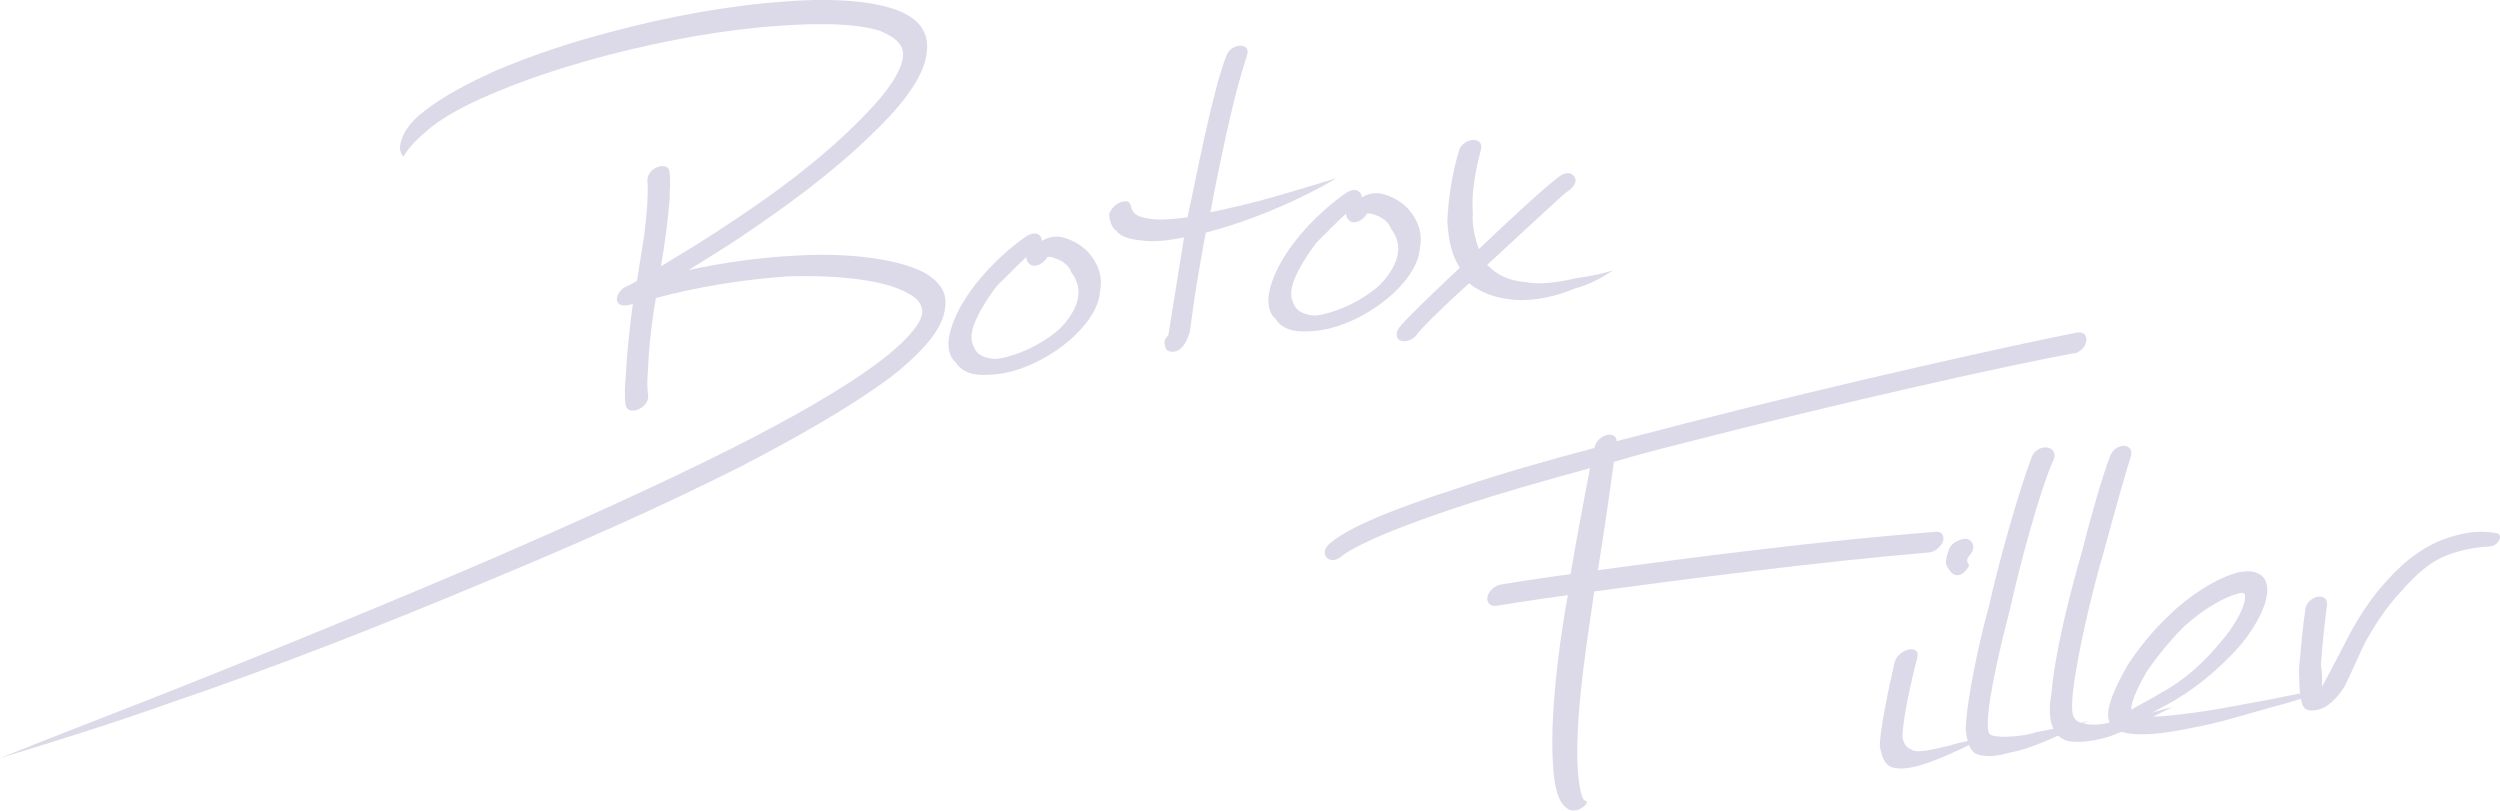 <?xml version="1.0" encoding="UTF-8"?><svg id="_レイヤー_2" xmlns="http://www.w3.org/2000/svg" viewBox="0 0 289.41 93.84"><defs><style>.cls-1{fill:#726ca8;}.cls-2{opacity:.25;}</style></defs><g id="_レイヤー_1-2"><g class="cls-2"><path class="cls-1" d="M104.16,42.84c-5.13,4.07-12.8,8.26-18.49,11.21-9.14,4.61-19.15,9.02-28.47,12.89-12.61,5.3-25.26,10.28-38.11,14.64-6.45,2.29-12.71,4.23-19.09,6.18,4.9-1.97,10.52-4.15,19.04-7.48,13.79-5.46,27.5-11.13,37.87-15.58,9.11-3.96,19.26-8.49,28.13-12.96,5.28-2.68,12.93-6.76,17.8-10.68,1.4-1.17,3.69-3.22,3.91-4.77.13-1.11-.73-1.86-1.55-2.29-3.14-1.86-9.7-2.16-14.08-2-5,.35-10.33,1.19-15.19,2.5-.48,2.67-.82,5.76-.91,8.28-.1.99-.12,2.08.01,3.04.15,1.39-2.38,2.5-2.62,1.01-.13-.96-.07-2.27.03-3.27.12-2.62.46-5.71.82-8.37-2.46.77-2.13-1.23-.94-1.94.5-.18.9-.45,1.42-.74.3-1.89.58-3.67.86-5.44.23-2.1.47-4.19.35-6.24,0-1.52,2.57-2.31,2.57-.79.13.96,0,2.07-.01,3.15-.21,2.53-.55,5.08-1,7.64,2.77-1.68,5.55-3.36,8.37-5.27,4.96-3.28,10.16-7.14,14.42-11.42,2.05-2.02,5.05-5.25,5.24-7.67.11-1.54-1.32-2.32-2.68-2.9-3.1-.99-8.16-.85-11.77-.57-6.15.4-13.06,1.67-19.37,3.29-4.37,1.14-8.79,2.5-13.07,4.28-2.39.98-5.44,2.37-7.65,4.08-1.69,1.43-2.54,2.19-3.29,3.49-.37-.38-.48-.91-.34-1.58.27-1.23,1.25-2.56,2.49-3.49,2.38-1.96,5.71-3.6,8.39-4.84,4.54-1.92,9.1-3.41,13.59-4.57,6.56-1.76,13.71-3.06,20.1-3.49,4.08-.34,9.21-.27,12.61.89,2.23.78,3.98,2.18,3.76,4.71-.15,3.28-3.49,7-6.39,9.78-4.52,4.42-9.84,8.29-15.08,11.83-2.02,1.36-4.13,2.63-6.12,3.88,4.2-.9,8.33-1.46,12.14-1.65,5-.35,11.65.05,15.33,2.05,1.4.9,2.52,2.05,2.22,3.94-.24,2.64-2.86,5.17-5.26,7.24Z"/><path class="cls-1" d="M123.64,39.54c-2.66,2.21-6.09,3.76-9.08,3.84-1.74.13-3.15-.22-3.92-1.42-1.05-.95-1.03-2.58-.42-4.29,1-2.96,3.5-6.02,5.93-8.2,1-.9,1.83-1.55,2.64-2.1,1.07-.69,1.77-.24,1.83.51.92-.56,1.84-.58,2.59-.35,1.29.37,2.48,1.18,3.18,2.18.79,1.09,1.29,2.43.95,4-.12,2.08-1.72,4.15-3.69,5.83ZM124.83,34.16c.11-.99-.26-1.92-.79-2.61-.27-.83-1.16-1.47-2.03-1.68-.3-.18-.66-.13-.78-.11-.05.22-.98,1.33-1.92.91-.28-.29-.49-.37-.49-.91-1.14,1.02-2.19,2.15-3.36,3.28-.96,1.22-2.15,3.01-2.73,4.61-.34,1.02-.4,1.79.09,2.71.39.82,1.35,1.12,2.36,1.2,1.86-.15,4.87-1.31,7.24-3.27,1.29-1.15,2.34-2.82,2.4-4.13Z"/><path class="cls-1" d="M154.69,20.64c-3.96,2.39-9.78,4.92-15.11,6.29-1.7,9.25-1.6,10.33-1.89,11.67-.32.91-.73,1.73-1.48,2.05-.73.21-1.37-.03-1.33-.69-.16-.3-.06-.75.37-1.14,0,0,1.24-7.67,1.82-11.34-1.56.32-3.21.54-4.55.4-1.34-.14-2.68-.29-3.28-1.18-.61-.35-.76-1.2-.85-1.84.15-.67.89-1.42,1.59-1.52,1.09-.26.86.75,1.14,1.04.3.72,1.52.88,2.3.99,1.34.14,2.75-.05,4.05-.22.97-4.37,2.82-14.3,4.44-18.54.49-1.7,2.89-1.7,2.48-.34-.25,1.12-1.52,3.79-4.27,18.3,4.55-.94,6.87-1.59,14.59-3.94Z"/><path class="cls-1" d="M160.67,34.51c-2.66,2.21-6.09,3.76-9.08,3.84-1.74.13-3.15-.22-3.92-1.42-1.05-.94-1.03-2.58-.42-4.29,1-2.96,3.5-6.02,5.93-8.2,1-.9,1.83-1.55,2.64-2.1,1.07-.69,1.77-.24,1.83.51.92-.56,1.84-.58,2.59-.35,1.29.37,2.48,1.18,3.18,2.18.79,1.09,1.29,2.43.95,4-.12,2.08-1.72,4.15-3.69,5.83ZM161.85,29.13c.1-.99-.26-1.92-.8-2.61-.27-.83-1.16-1.47-2.03-1.68-.3-.18-.66-.13-.78-.11-.05.22-.98,1.33-1.92.91-.28-.29-.49-.37-.49-.91-1.14,1.02-2.19,2.15-3.36,3.28-.96,1.22-2.15,3.01-2.73,4.61-.34,1.02-.4,1.79.09,2.71.39.82,1.35,1.12,2.36,1.2,1.86-.15,4.87-1.31,7.24-3.27,1.29-1.15,2.34-2.82,2.4-4.13Z"/><path class="cls-1" d="M186.76,31.28c-1.21.82-2.77,1.68-4.47,2.13-2.39.98-4.54,1.38-6.58,1.33-2.26-.13-4.18-.74-5.63-1.95-3.42,3.08-5.78,5.46-6.14,6.05-.45.5-1.21.82-1.84.58-.42-.16-.63-.79-.12-1.5.5-.72,4.43-4.52,7.02-6.93-.95-1.39-1.33-3.3-1.45-5.35.1-2.51.53-5.51,1.36-8.23.44-1.47,2.89-1.7,2.54-.13-.66,2.48-1.14,5.16-.95,7.41-.11,1.54.28,2.9.69,4.15,8.4-7.99,9.42-8.46,9.56-8.58.78-.43,1.42-.19,1.62.43.14.42-.25,1.12-1.03,1.55-.97.79-8.18,7.53-9.18,8.42,1.12,1.15,2.45,1.84,4.48,2,1.64.32,3.77.03,5.82-.46,1.77-.24,2.97-.51,4.32-.91Z"/></g><g class="cls-2"><path class="cls-1" d="M240.04,40.9c-7.03,1.28-26.27,5.53-45.06,10.37-2.79.7-5.45,1.39-8.15,2.2-.54,3.99-1.2,8.53-1.85,12.54,10.49-1.43,26.27-3.46,39.06-4.44.71-.1,1.06.4.91,1.07-.27.69-.96,1.22-1.54,1.3l-.12.02c-12.58,1.06-28.24,3.08-38.73,4.51-.64,4.44-2,12.66-1.97,18.75.01,3.04.44,5.27.86,5.43.87.21-.77,1.41-1.52,1.19-1.71-.53-2.04-3.2-2.17-5.68-.38-6.58,1.16-16.14,1.74-19.26-4.95.67-8.16,1.22-8.28,1.23-.71.1-1.17-.38-1.02-1.06.15-.67.86-1.31,1.57-1.41.12-.02,3.21-.54,8.04-1.2.78-4.56,1.58-8.69,2.25-12.26-5.6,1.52-10.49,2.95-14.55,4.26-10.11,3.33-13.27,5.17-14.24,5.96-1.4,1.17-2.77-.38-1.25-1.57,2.12-1.81,7.15-3.91,15.4-6.55,4.33-1.46,9.33-2.9,15.17-4.45l.02-.11c.32-1.46,2.49-1.97,2.55-.67,2.67-.69,5.22-1.36,8-2.07,18.91-4.86,38.15-9.1,45.32-10.51,1.65-.22,1.25,2.11-.43,2.45Z"/><path class="cls-1" d="M229.15,85.54c-1.21.82-2.84,1.47-3.86,1.94-1.25.5-3.93,1.73-5.81,1.44-1.34-.14-1.56-1.2-1.86-2.46-.03-1.96,1.06-6.89,1.68-9.69.37-1.68,3.01-2.26,2.67-.69-.74,2.82-1.78,7.52-1.73,9.37.21.62.34,1.04.97,1.28.56.58,2.87-.06,4.2-.35,1.23-.38,2.67-.69,3.73-.83ZM225.66,63.51c.27-.69,1.28-1.15,1.97-1.14.66.13.98.74.71,1.42-.02.11-.5.72-.5.72-.41.82.54.69-.2,1.44-.48.61-.97.78-1.49.53-.4-.27-.65-.67-.88-1.19-.01-.98.37-1.68.4-1.79Z"/><path class="cls-1" d="M241.72,83.5c-2.7,1.35-6.42,3.16-9.03,3.62-1.46.42-2.88.61-4.03.11-.58-.47-.91-1.07-1.1-2.79.11-3.6,1.67-10.66,2.72-14.39.96-4.37,3.29-12.84,4.94-17.2.67-1.5,2.93-1.38,2.59.19-1.76,3.83-4.14,13.06-5.01,16.99-.86,3.38-2.66,10.47-2.69,13.74.06,1.3.03,1.41,1.61,1.52,1.37.03,3.13-.21,4.01-.54,2.38-.43,4.55-.94,6-1.25Z"/><path class="cls-1" d="M251.58,81.84c-1.63.66-4.4,2.34-7.27,3.38-1.84.58-3.61.82-4.93.56-.75-.22-1.55-.77-1.79-1.71-.37-.93-.37-2.45-.13-3.57.38-4.84,2.18-11.93,3.57-16.68,1.03-4.16,2.43-8.92,3.23-10.98.61-1.71,2.98-1.6,2.38.11-.34,1.02-1.81,6.12-3.08,10.86-1.29,4.31-3.07,11.83-3.57,16.14-.29,2.87-.04,3.27.79,3.7.96.3,2.33.34,3.55-.05,2.71-.37,5.46-1.39,7.25-1.75Z"/><path class="cls-1" d="M271.36,79.25c-2.84.93-5.81,1.99-8.72,2.71-2.93.83-6,1.79-8.85,2.29-2.76.59-7.15,1.3-8.95.13-.79-.54-.93-1.5-.7-2.51.35-1.57,1.31-3.33,2.08-4.74,1.39-2.14,2.96-4.1,4.99-6,2.19-2.15,5.53-4.34,8.06-4.9,2.03-.38,3.22.43,3.2,2.07.03,1.95-1.77,4.92-3.44,6.77-2.41,2.61-5.21,4.95-8.31,6.57-.78.43-1.56.86-2.46,1.31,1.69.09,4.17-.24,5.94-.48,2.83-.38,5.71-.99,8.56-1.49,2.88-.61,5.73-1.11,8.61-1.71ZM246.7,82.17c1.19-.71,2.46-1.31,3.53-2,2.72-1.46,5.03-3.62,6.92-5.94,1.22-1.36,2.8-3.86,2.74-5.16.07-.34-.2-.62-.96-.3-1.09.26-3.64,1.47-6.23,3.89-1.48,1.5-3.19,3.59-4.22,5.14-.74,1.3-1.73,3.17-1.77,4.37Z"/><path class="cls-1" d="M288.39,63.24c-1.39.08-3.04.31-4.53.83-2.34.75-4.05,2.29-5.89,4.39-1.79,1.87-3.2,4.13-4.35,6.25-.89,1.97-1.57,3.47-2.19,4.75-.53.83-1.31,1.81-2.24,2.37-.78.43-1.84.58-2.33.21-.58-.47-.68-2.08-.73-4.47.22-2.53.48-5.28.74-6.95.13-1.65,2.66-2.21,2.52-.56-.23,1.55-.54,4.53-.71,6.84.09.64.2,1.71.11,2.59.36-.59,1.54-2.82,2.74-5.16,1.23-2.45,2.81-4.95,4.62-6.93,2.29-2.59,4.76-4.45,7.69-5.28,1.84-.58,3.59-.71,5.23-.39.75.22.15,1.39-.67,1.5Z"/></g></g></svg>